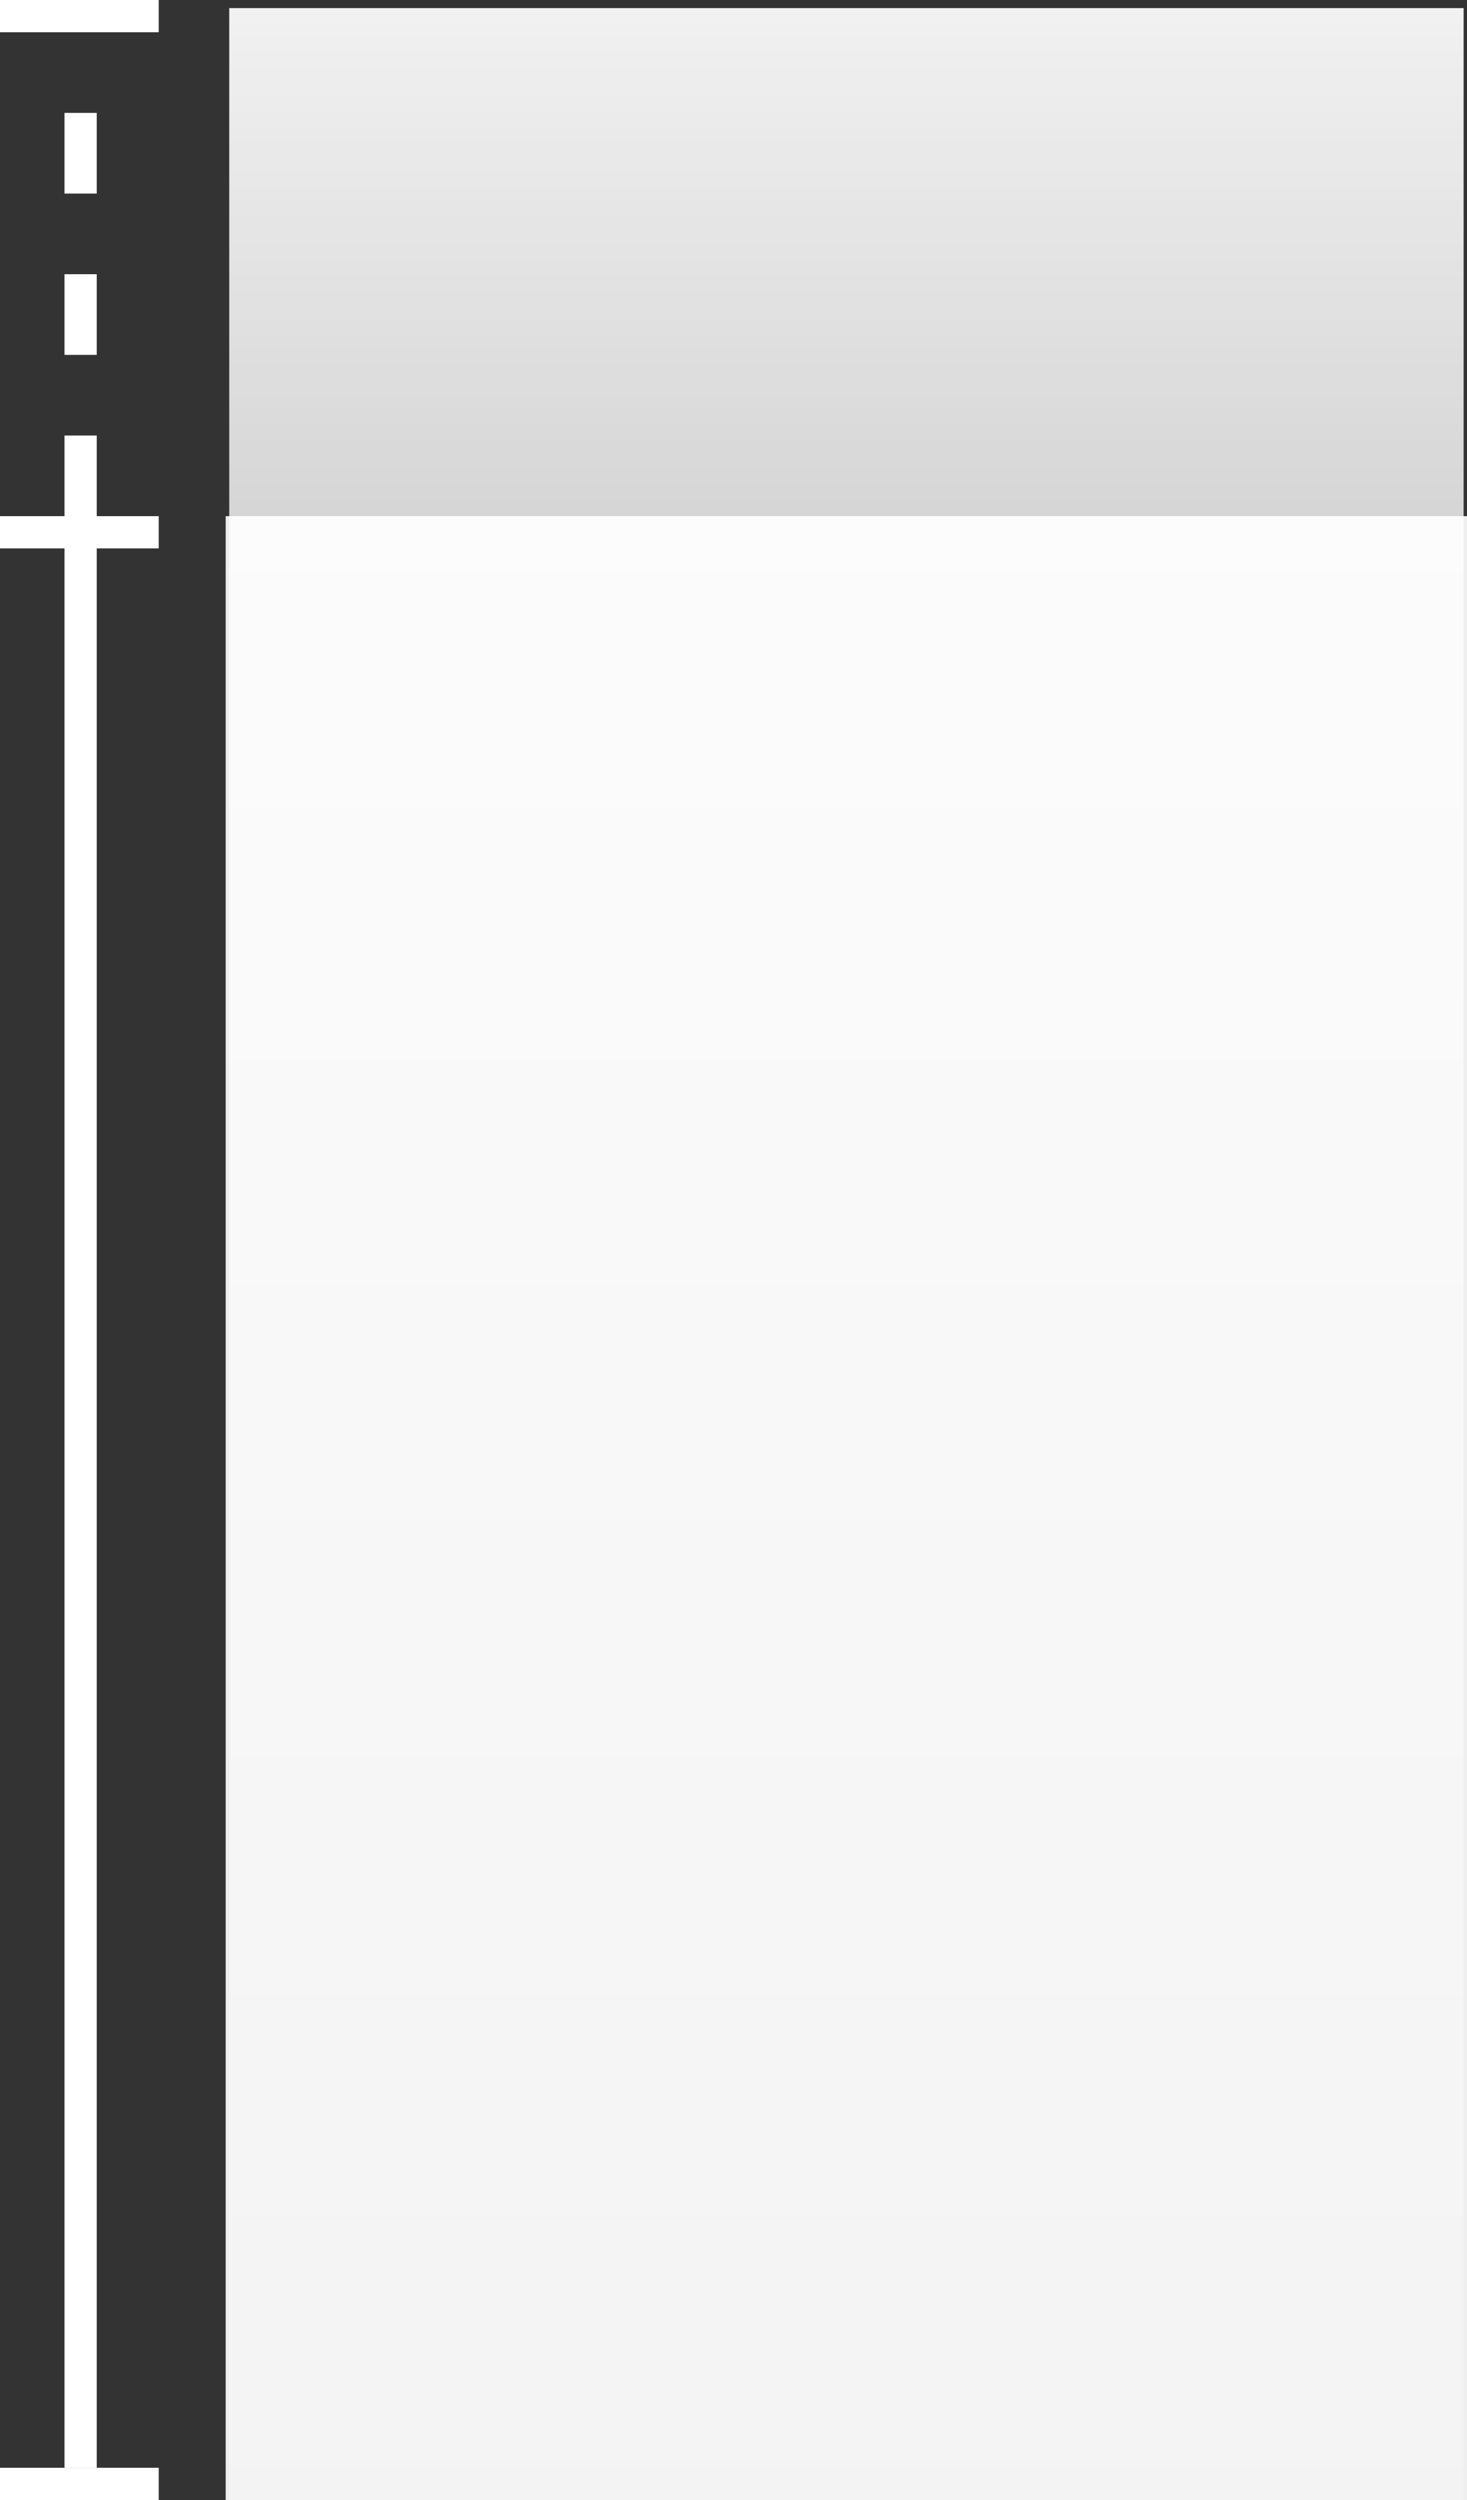 <svg width="91" height="155" viewBox="0 0 91 155" fill="none" xmlns="http://www.w3.org/2000/svg">
<rect x="0" y="0" width="91" height="155" fill="#333333" stroke="none"/>
<rect x="14.22" y="0.502" width="76.57" height="154.498" fill="url(#paint0_linear_1965_11496)"/>
<rect x="14" y="32" width="77" height="123" fill="white" fill-opacity="0.92"/>
<line x1="5" y1="32" x2="5" y2="2" stroke="white" stroke-width="2" stroke-dasharray="5 5"/>
<line x1="5" y1="32" x2="5" y2="153" stroke="white" stroke-width="2"/>
<line x1="9.845" y1="153.994" x2="6.76709e-06" y2="153.994" stroke="white" stroke-width="2"/>
<line x1="9.845" y1="33" x2="0" y2="33" stroke="white" stroke-width="2"/>
<line x1="9.845" y1="1" x2="6.76709e-06" y2="1" stroke="white" stroke-width="2"/>
<defs>
<linearGradient id="paint0_linear_1965_11496" x1="52.505" y1="-15.55" x2="52.505" y2="218.706" gradientUnits="userSpaceOnUse">
<stop stop-color="white"/>
<stop offset="1" stop-color="white" stop-opacity="0"/>
</linearGradient>
</defs>
</svg>
